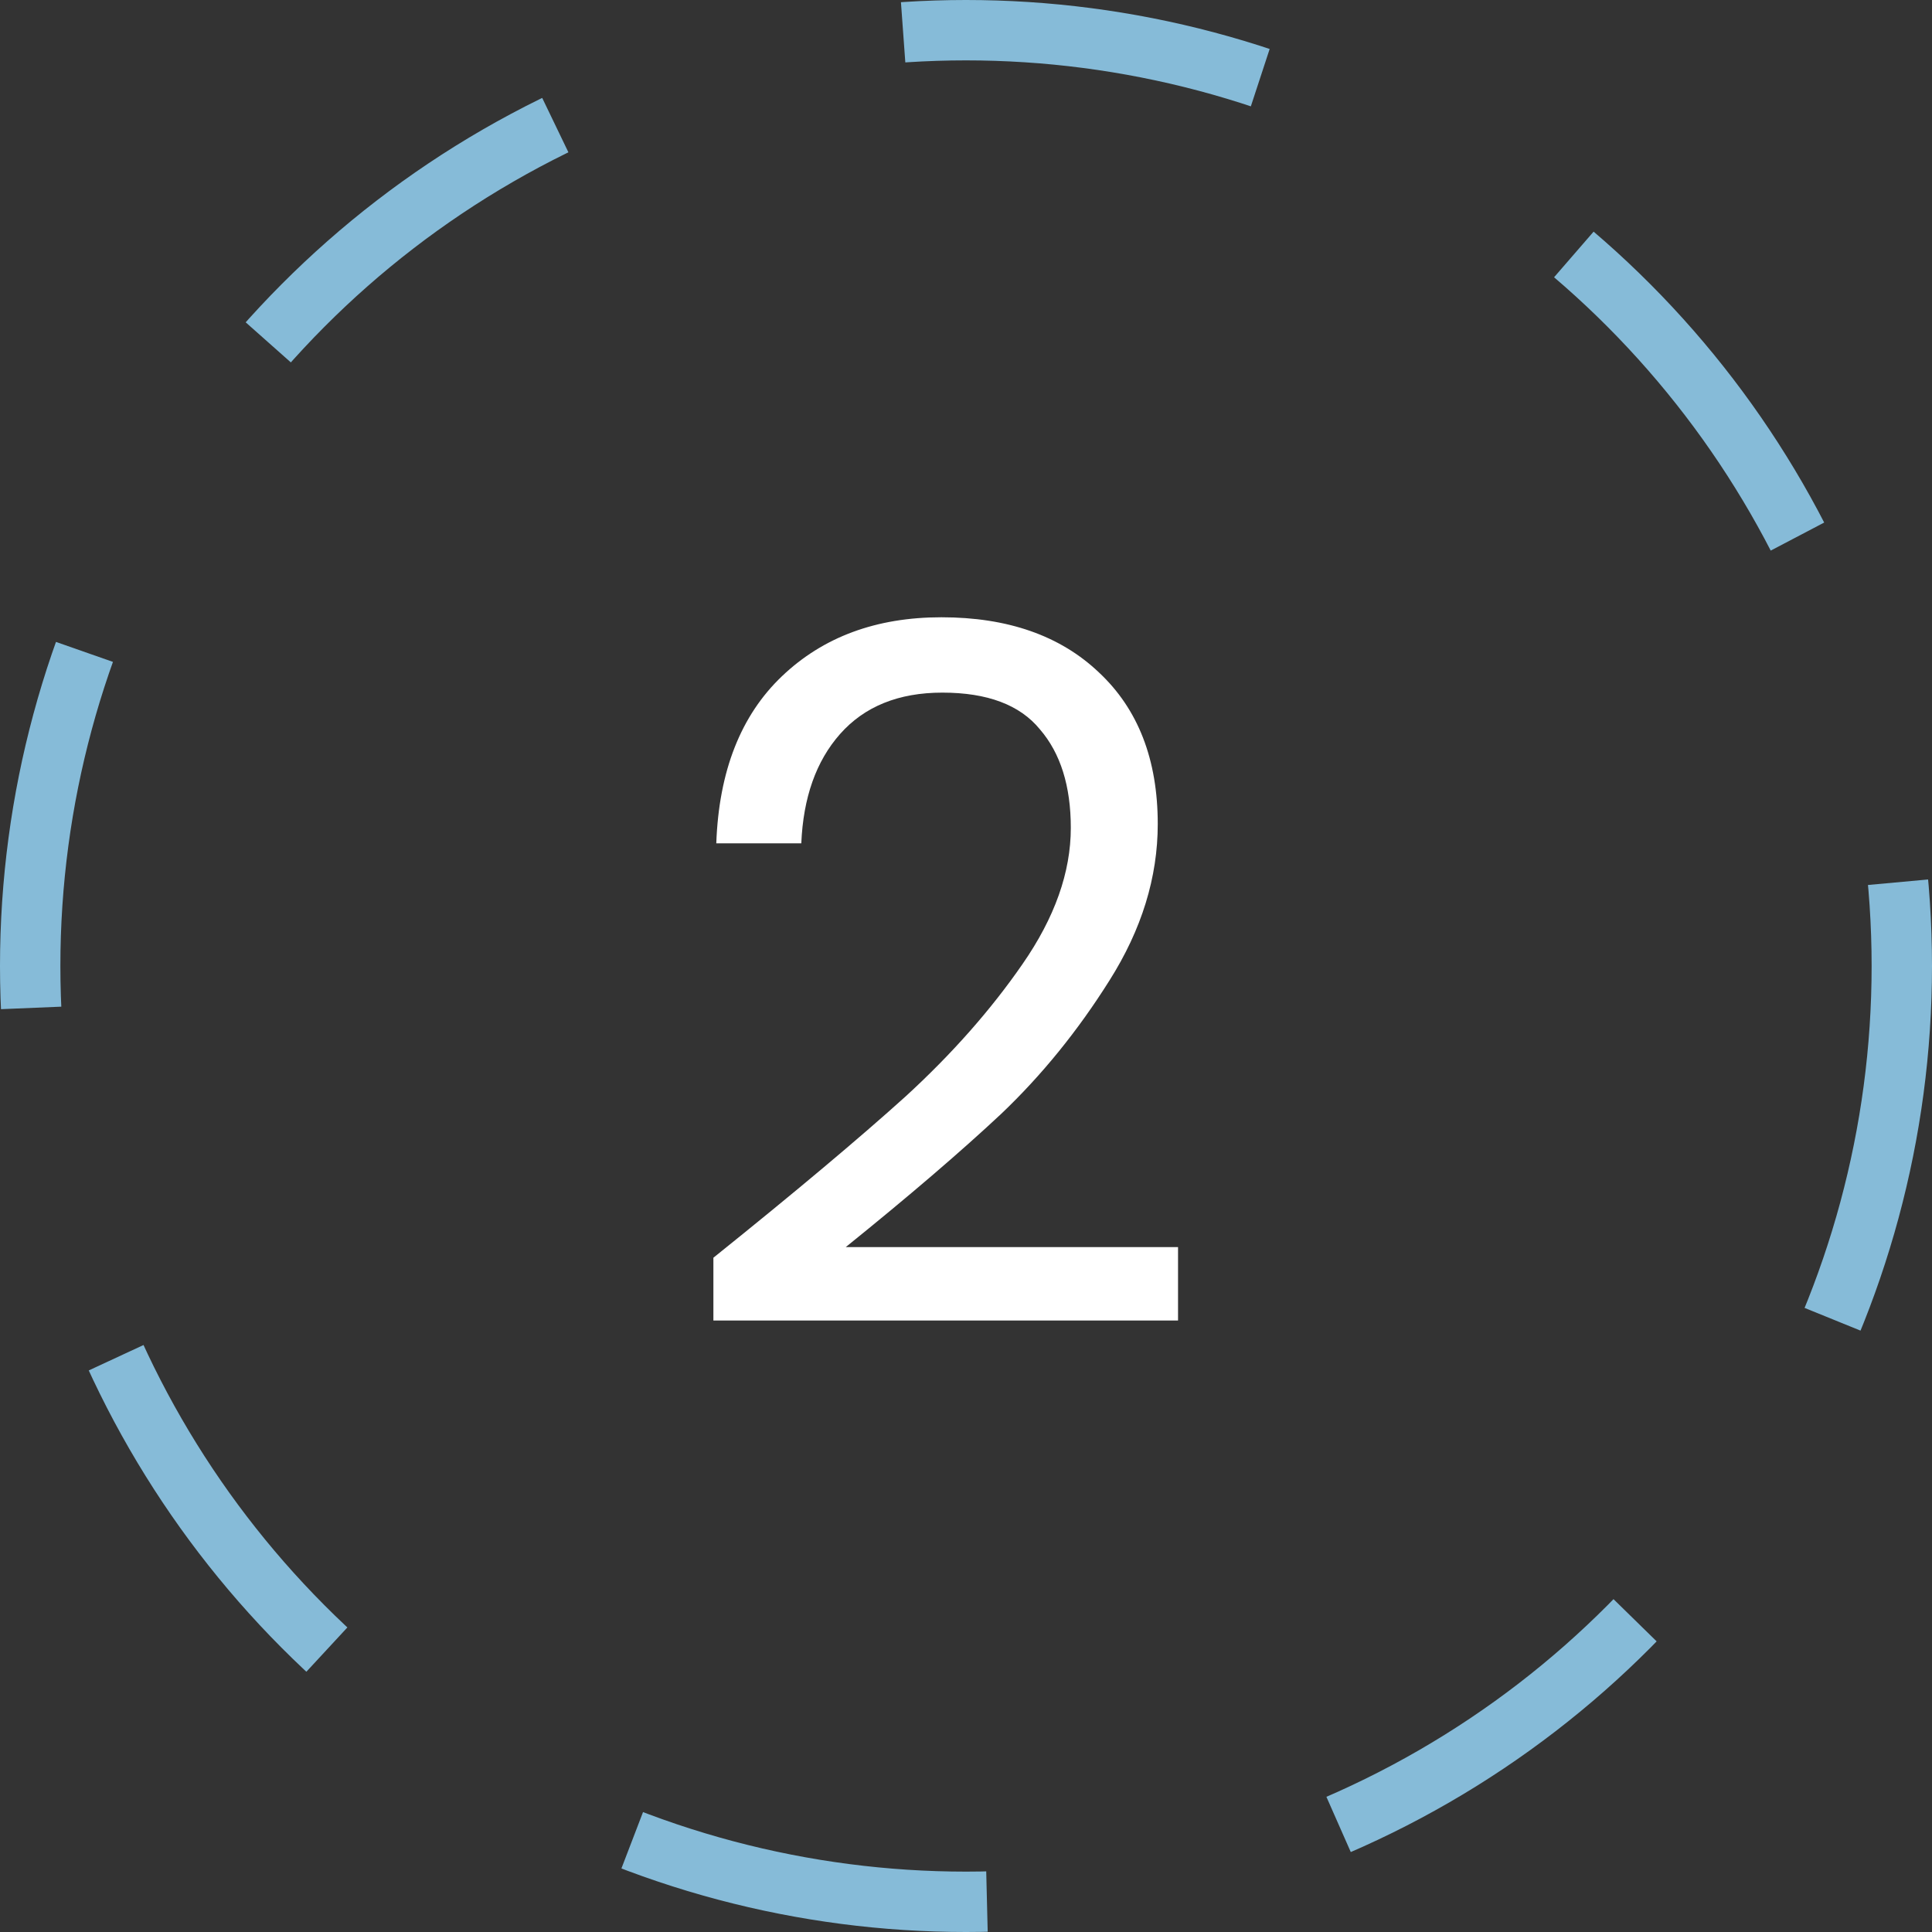 <svg xmlns="http://www.w3.org/2000/svg" width="32" height="32" viewBox="0 0 32 32" fill="none"><rect x="0" y="0" width="32" height="32" fill="#333333" stroke="none"/><path d="M11.816 20.832C13.171 19.744 14.232 18.853 15 18.16C15.768 17.456 16.413 16.725 16.936 15.968C17.469 15.2 17.736 14.448 17.736 13.712C17.736 13.019 17.565 12.475 17.224 12.08C16.893 11.675 16.355 11.472 15.608 11.472C14.883 11.472 14.317 11.701 13.912 12.16C13.517 12.608 13.304 13.211 13.272 13.968H11.864C11.907 12.773 12.269 11.851 12.952 11.2C13.635 10.549 14.515 10.224 15.592 10.224C16.691 10.224 17.56 10.528 18.2 11.136C18.851 11.744 19.176 12.581 19.176 13.648C19.176 14.533 18.909 15.397 18.376 16.24C17.853 17.072 17.256 17.808 16.584 18.448C15.912 19.077 15.053 19.813 14.008 20.656H19.512V21.872H11.816V20.832Z" fill="white"></path><circle cx="16" cy="16" r="15.5" stroke="#86BBD8" stroke-dasharray="6 6"></circle></svg>